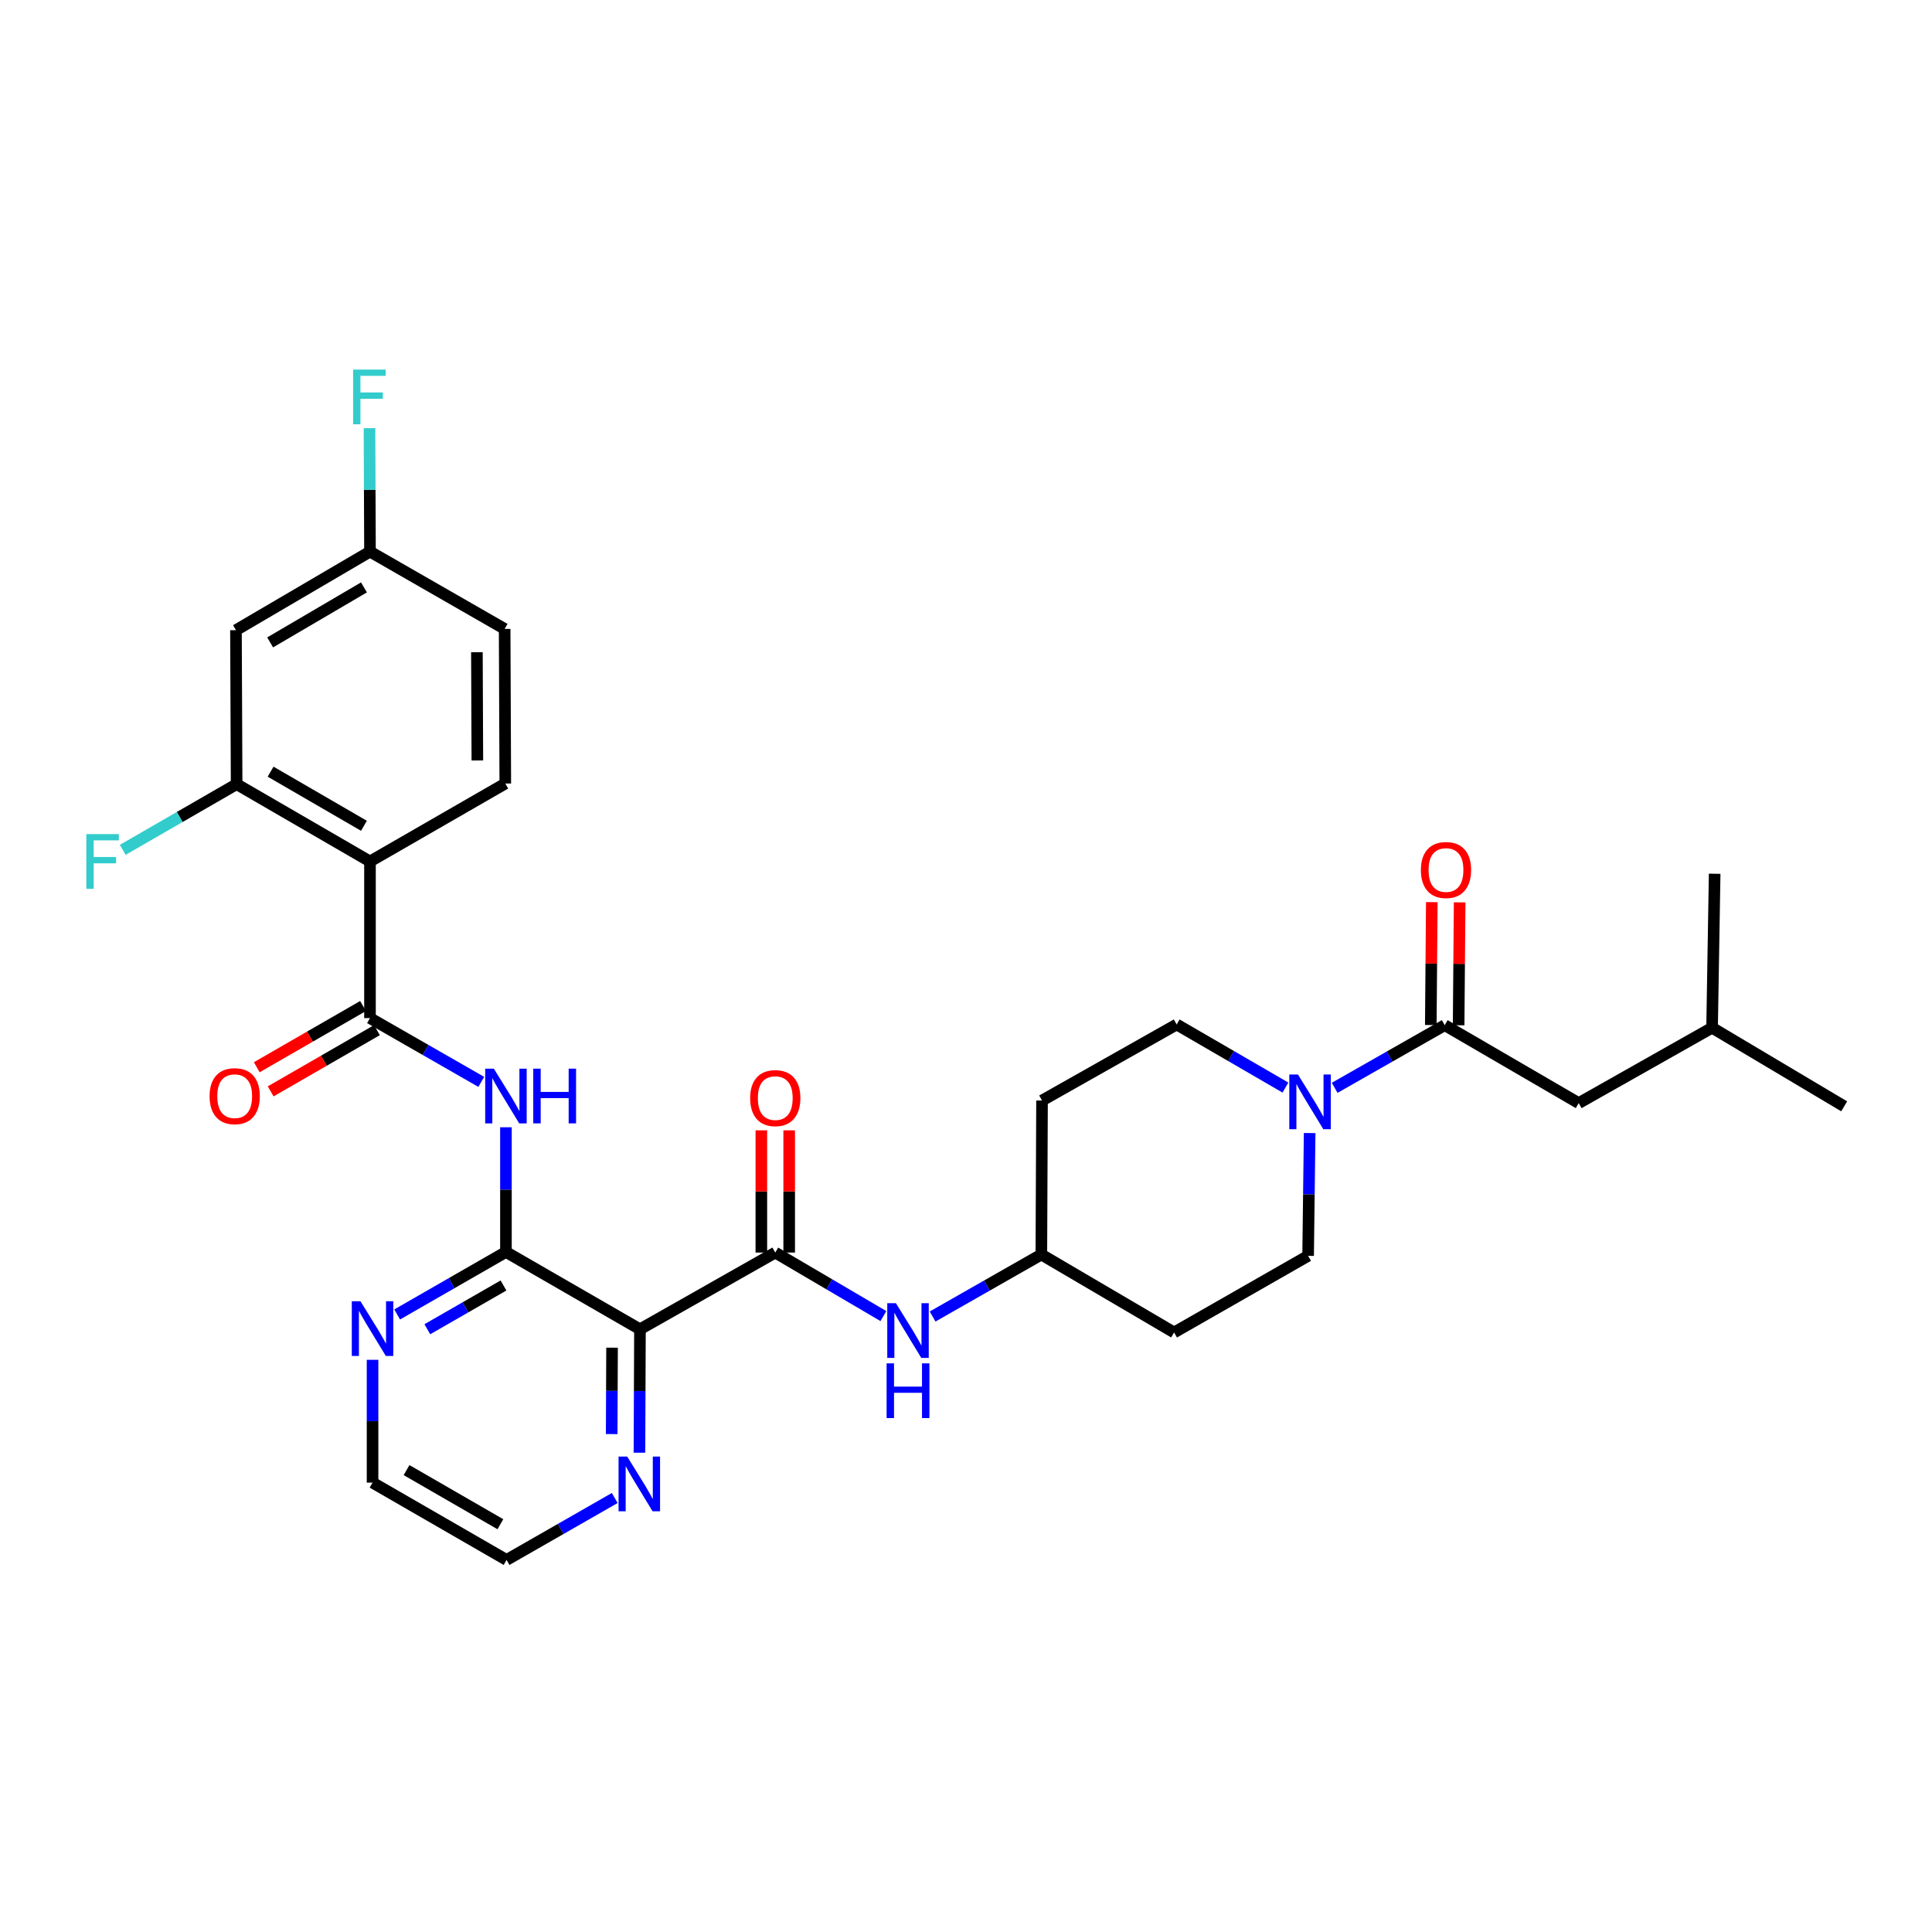 <?xml version='1.0' encoding='iso-8859-1'?>
<svg version='1.1' baseProfile='full'
              xmlns='http://www.w3.org/2000/svg'
                      xmlns:rdkit='http://www.rdkit.org/xml'
                      xmlns:xlink='http://www.w3.org/1999/xlink'
                  xml:space='preserve'
width='1000px' height='1000px' viewBox='0 0 1000 1000'>
<!-- END OF HEADER -->
<rect style='opacity:1.0;fill:#FFFFFF;stroke:none' width='1000' height='1000' x='0' y='0'> </rect>
<path class='bond-1' d='M 331.243,688.033 L 261.874,648.017' style='fill:none;fill-rule:evenodd;stroke:#000000;stroke-width:6px;stroke-linecap:butt;stroke-linejoin:miter;stroke-opacity:1' />
<path class='bond-4' d='M 331.243,688.033 L 401.277,648.329' style='fill:none;fill-rule:evenodd;stroke:#000000;stroke-width:6px;stroke-linecap:butt;stroke-linejoin:miter;stroke-opacity:1' />
<path class='bond-10' d='M 331.243,688.033 L 331.109,719.976' style='fill:none;fill-rule:evenodd;stroke:#000000;stroke-width:6px;stroke-linecap:butt;stroke-linejoin:miter;stroke-opacity:1' />
<path class='bond-10' d='M 331.109,719.976 L 330.975,751.92' style='fill:none;fill-rule:evenodd;stroke:#0000FF;stroke-width:6px;stroke-linecap:butt;stroke-linejoin:miter;stroke-opacity:1' />
<path class='bond-10' d='M 316.795,697.555 L 316.701,719.916' style='fill:none;fill-rule:evenodd;stroke:#000000;stroke-width:6px;stroke-linecap:butt;stroke-linejoin:miter;stroke-opacity:1' />
<path class='bond-10' d='M 316.701,719.916 L 316.607,742.276' style='fill:none;fill-rule:evenodd;stroke:#0000FF;stroke-width:6px;stroke-linecap:butt;stroke-linejoin:miter;stroke-opacity:1' />
<path class='bond-0' d='M 191.504,526.96 L 220.305,543.469' style='fill:none;fill-rule:evenodd;stroke:#000000;stroke-width:6px;stroke-linecap:butt;stroke-linejoin:miter;stroke-opacity:1' />
<path class='bond-0' d='M 220.305,543.469 L 249.106,559.978' style='fill:none;fill-rule:evenodd;stroke:#0000FF;stroke-width:6px;stroke-linecap:butt;stroke-linejoin:miter;stroke-opacity:1' />
<path class='bond-2' d='M 191.504,526.96 L 191.504,445.896' style='fill:none;fill-rule:evenodd;stroke:#000000;stroke-width:6px;stroke-linecap:butt;stroke-linejoin:miter;stroke-opacity:1' />
<path class='bond-13' d='M 187.908,520.718 L 160.405,536.56' style='fill:none;fill-rule:evenodd;stroke:#000000;stroke-width:6px;stroke-linecap:butt;stroke-linejoin:miter;stroke-opacity:1' />
<path class='bond-13' d='M 160.405,536.56 L 132.902,552.402' style='fill:none;fill-rule:evenodd;stroke:#FF0000;stroke-width:6px;stroke-linecap:butt;stroke-linejoin:miter;stroke-opacity:1' />
<path class='bond-13' d='M 195.1,533.203 L 167.597,549.045' style='fill:none;fill-rule:evenodd;stroke:#000000;stroke-width:6px;stroke-linecap:butt;stroke-linejoin:miter;stroke-opacity:1' />
<path class='bond-13' d='M 167.597,549.045 L 140.094,564.887' style='fill:none;fill-rule:evenodd;stroke:#FF0000;stroke-width:6px;stroke-linecap:butt;stroke-linejoin:miter;stroke-opacity:1' />
<path class='bond-3' d='M 261.874,648.017 L 261.874,615.746' style='fill:none;fill-rule:evenodd;stroke:#000000;stroke-width:6px;stroke-linecap:butt;stroke-linejoin:miter;stroke-opacity:1' />
<path class='bond-3' d='M 261.874,615.746 L 261.874,583.474' style='fill:none;fill-rule:evenodd;stroke:#0000FF;stroke-width:6px;stroke-linecap:butt;stroke-linejoin:miter;stroke-opacity:1' />
<path class='bond-12' d='M 261.874,648.017 L 233.718,664.192' style='fill:none;fill-rule:evenodd;stroke:#000000;stroke-width:6px;stroke-linecap:butt;stroke-linejoin:miter;stroke-opacity:1' />
<path class='bond-12' d='M 233.718,664.192 L 205.563,680.367' style='fill:none;fill-rule:evenodd;stroke:#0000FF;stroke-width:6px;stroke-linecap:butt;stroke-linejoin:miter;stroke-opacity:1' />
<path class='bond-12' d='M 260.605,665.363 L 240.896,676.686' style='fill:none;fill-rule:evenodd;stroke:#000000;stroke-width:6px;stroke-linecap:butt;stroke-linejoin:miter;stroke-opacity:1' />
<path class='bond-12' d='M 240.896,676.686 L 221.187,688.008' style='fill:none;fill-rule:evenodd;stroke:#0000FF;stroke-width:6px;stroke-linecap:butt;stroke-linejoin:miter;stroke-opacity:1' />
<path class='bond-7' d='M 191.504,445.896 L 122.478,405.88' style='fill:none;fill-rule:evenodd;stroke:#000000;stroke-width:6px;stroke-linecap:butt;stroke-linejoin:miter;stroke-opacity:1' />
<path class='bond-7' d='M 188.376,427.428 L 140.059,399.417' style='fill:none;fill-rule:evenodd;stroke:#000000;stroke-width:6px;stroke-linecap:butt;stroke-linejoin:miter;stroke-opacity:1' />
<path class='bond-9' d='M 191.504,445.896 L 261.538,405.559' style='fill:none;fill-rule:evenodd;stroke:#000000;stroke-width:6px;stroke-linecap:butt;stroke-linejoin:miter;stroke-opacity:1' />
<path class='bond-8' d='M 401.277,648.329 L 429.264,664.766' style='fill:none;fill-rule:evenodd;stroke:#000000;stroke-width:6px;stroke-linecap:butt;stroke-linejoin:miter;stroke-opacity:1' />
<path class='bond-8' d='M 429.264,664.766 L 457.251,681.203' style='fill:none;fill-rule:evenodd;stroke:#0000FF;stroke-width:6px;stroke-linecap:butt;stroke-linejoin:miter;stroke-opacity:1' />
<path class='bond-14' d='M 408.482,648.329 L 408.482,616.693' style='fill:none;fill-rule:evenodd;stroke:#000000;stroke-width:6px;stroke-linecap:butt;stroke-linejoin:miter;stroke-opacity:1' />
<path class='bond-14' d='M 408.482,616.693 L 408.482,585.058' style='fill:none;fill-rule:evenodd;stroke:#FF0000;stroke-width:6px;stroke-linecap:butt;stroke-linejoin:miter;stroke-opacity:1' />
<path class='bond-14' d='M 394.073,648.329 L 394.073,616.693' style='fill:none;fill-rule:evenodd;stroke:#000000;stroke-width:6px;stroke-linecap:butt;stroke-linejoin:miter;stroke-opacity:1' />
<path class='bond-14' d='M 394.073,616.693 L 394.073,585.058' style='fill:none;fill-rule:evenodd;stroke:#FF0000;stroke-width:6px;stroke-linecap:butt;stroke-linejoin:miter;stroke-opacity:1' />
<path class='bond-5' d='M 677.873,586.467 L 677.474,618.243' style='fill:none;fill-rule:evenodd;stroke:#0000FF;stroke-width:6px;stroke-linecap:butt;stroke-linejoin:miter;stroke-opacity:1' />
<path class='bond-5' d='M 677.474,618.243 L 677.075,650.018' style='fill:none;fill-rule:evenodd;stroke:#000000;stroke-width:6px;stroke-linecap:butt;stroke-linejoin:miter;stroke-opacity:1' />
<path class='bond-6' d='M 690.821,563.056 L 719.301,546.837' style='fill:none;fill-rule:evenodd;stroke:#0000FF;stroke-width:6px;stroke-linecap:butt;stroke-linejoin:miter;stroke-opacity:1' />
<path class='bond-6' d='M 719.301,546.837 L 747.781,530.618' style='fill:none;fill-rule:evenodd;stroke:#000000;stroke-width:6px;stroke-linecap:butt;stroke-linejoin:miter;stroke-opacity:1' />
<path class='bond-32' d='M 665.34,562.926 L 637.191,546.596' style='fill:none;fill-rule:evenodd;stroke:#0000FF;stroke-width:6px;stroke-linecap:butt;stroke-linejoin:miter;stroke-opacity:1' />
<path class='bond-32' d='M 637.191,546.596 L 609.042,530.266' style='fill:none;fill-rule:evenodd;stroke:#000000;stroke-width:6px;stroke-linecap:butt;stroke-linejoin:miter;stroke-opacity:1' />
<path class='bond-17' d='M 747.781,530.618 L 817.135,570.971' style='fill:none;fill-rule:evenodd;stroke:#000000;stroke-width:6px;stroke-linecap:butt;stroke-linejoin:miter;stroke-opacity:1' />
<path class='bond-18' d='M 754.985,530.678 L 755.248,498.871' style='fill:none;fill-rule:evenodd;stroke:#000000;stroke-width:6px;stroke-linecap:butt;stroke-linejoin:miter;stroke-opacity:1' />
<path class='bond-18' d='M 755.248,498.871 L 755.511,467.063' style='fill:none;fill-rule:evenodd;stroke:#FF0000;stroke-width:6px;stroke-linecap:butt;stroke-linejoin:miter;stroke-opacity:1' />
<path class='bond-18' d='M 740.577,530.559 L 740.84,498.752' style='fill:none;fill-rule:evenodd;stroke:#000000;stroke-width:6px;stroke-linecap:butt;stroke-linejoin:miter;stroke-opacity:1' />
<path class='bond-18' d='M 740.84,498.752 L 741.103,466.944' style='fill:none;fill-rule:evenodd;stroke:#FF0000;stroke-width:6px;stroke-linecap:butt;stroke-linejoin:miter;stroke-opacity:1' />
<path class='bond-11' d='M 122.478,405.88 L 122.134,326.176' style='fill:none;fill-rule:evenodd;stroke:#000000;stroke-width:6px;stroke-linecap:butt;stroke-linejoin:miter;stroke-opacity:1' />
<path class='bond-23' d='M 122.478,405.88 L 93.004,422.882' style='fill:none;fill-rule:evenodd;stroke:#000000;stroke-width:6px;stroke-linecap:butt;stroke-linejoin:miter;stroke-opacity:1' />
<path class='bond-23' d='M 93.004,422.882 L 63.531,439.884' style='fill:none;fill-rule:evenodd;stroke:#33CCCC;stroke-width:6px;stroke-linecap:butt;stroke-linejoin:miter;stroke-opacity:1' />
<path class='bond-19' d='M 482.709,681.428 L 510.854,665.387' style='fill:none;fill-rule:evenodd;stroke:#0000FF;stroke-width:6px;stroke-linecap:butt;stroke-linejoin:miter;stroke-opacity:1' />
<path class='bond-19' d='M 510.854,665.387 L 539,649.346' style='fill:none;fill-rule:evenodd;stroke:#000000;stroke-width:6px;stroke-linecap:butt;stroke-linejoin:miter;stroke-opacity:1' />
<path class='bond-24' d='M 261.538,405.559 L 261.201,325.527' style='fill:none;fill-rule:evenodd;stroke:#000000;stroke-width:6px;stroke-linecap:butt;stroke-linejoin:miter;stroke-opacity:1' />
<path class='bond-24' d='M 247.079,393.615 L 246.843,337.593' style='fill:none;fill-rule:evenodd;stroke:#000000;stroke-width:6px;stroke-linecap:butt;stroke-linejoin:miter;stroke-opacity:1' />
<path class='bond-26' d='M 318.188,775.363 L 290.195,791.39' style='fill:none;fill-rule:evenodd;stroke:#0000FF;stroke-width:6px;stroke-linecap:butt;stroke-linejoin:miter;stroke-opacity:1' />
<path class='bond-26' d='M 290.195,791.39 L 262.202,807.417' style='fill:none;fill-rule:evenodd;stroke:#000000;stroke-width:6px;stroke-linecap:butt;stroke-linejoin:miter;stroke-opacity:1' />
<path class='bond-22' d='M 122.134,326.176 L 191.504,285.511' style='fill:none;fill-rule:evenodd;stroke:#000000;stroke-width:6px;stroke-linecap:butt;stroke-linejoin:miter;stroke-opacity:1' />
<path class='bond-22' d='M 139.826,332.506 L 188.385,304.041' style='fill:none;fill-rule:evenodd;stroke:#000000;stroke-width:6px;stroke-linecap:butt;stroke-linejoin:miter;stroke-opacity:1' />
<path class='bond-31' d='M 192.832,703.834 L 192.832,735.617' style='fill:none;fill-rule:evenodd;stroke:#0000FF;stroke-width:6px;stroke-linecap:butt;stroke-linejoin:miter;stroke-opacity:1' />
<path class='bond-31' d='M 192.832,735.617 L 192.832,767.401' style='fill:none;fill-rule:evenodd;stroke:#000000;stroke-width:6px;stroke-linecap:butt;stroke-linejoin:miter;stroke-opacity:1' />
<path class='bond-15' d='M 677.075,650.018 L 607.705,689.682' style='fill:none;fill-rule:evenodd;stroke:#000000;stroke-width:6px;stroke-linecap:butt;stroke-linejoin:miter;stroke-opacity:1' />
<path class='bond-16' d='M 609.042,530.266 L 539.352,569.634' style='fill:none;fill-rule:evenodd;stroke:#000000;stroke-width:6px;stroke-linecap:butt;stroke-linejoin:miter;stroke-opacity:1' />
<path class='bond-27' d='M 817.135,570.971 L 886.168,531.955' style='fill:none;fill-rule:evenodd;stroke:#000000;stroke-width:6px;stroke-linecap:butt;stroke-linejoin:miter;stroke-opacity:1' />
<path class='bond-20' d='M 539,649.346 L 539.352,569.634' style='fill:none;fill-rule:evenodd;stroke:#000000;stroke-width:6px;stroke-linecap:butt;stroke-linejoin:miter;stroke-opacity:1' />
<path class='bond-21' d='M 539,649.346 L 607.705,689.682' style='fill:none;fill-rule:evenodd;stroke:#000000;stroke-width:6px;stroke-linecap:butt;stroke-linejoin:miter;stroke-opacity:1' />
<path class='bond-25' d='M 191.504,285.511 L 191.376,253.564' style='fill:none;fill-rule:evenodd;stroke:#000000;stroke-width:6px;stroke-linecap:butt;stroke-linejoin:miter;stroke-opacity:1' />
<path class='bond-25' d='M 191.376,253.564 L 191.248,221.617' style='fill:none;fill-rule:evenodd;stroke:#33CCCC;stroke-width:6px;stroke-linecap:butt;stroke-linejoin:miter;stroke-opacity:1' />
<path class='bond-33' d='M 191.504,285.511 L 261.201,325.527' style='fill:none;fill-rule:evenodd;stroke:#000000;stroke-width:6px;stroke-linecap:butt;stroke-linejoin:miter;stroke-opacity:1' />
<path class='bond-28' d='M 262.202,807.417 L 192.832,767.401' style='fill:none;fill-rule:evenodd;stroke:#000000;stroke-width:6px;stroke-linecap:butt;stroke-linejoin:miter;stroke-opacity:1' />
<path class='bond-28' d='M 258.996,788.933 L 210.437,760.922' style='fill:none;fill-rule:evenodd;stroke:#000000;stroke-width:6px;stroke-linecap:butt;stroke-linejoin:miter;stroke-opacity:1' />
<path class='bond-29' d='M 886.168,531.955 L 954.545,572.636' style='fill:none;fill-rule:evenodd;stroke:#000000;stroke-width:6px;stroke-linecap:butt;stroke-linejoin:miter;stroke-opacity:1' />
<path class='bond-30' d='M 886.168,531.955 L 887.505,452.251' style='fill:none;fill-rule:evenodd;stroke:#000000;stroke-width:6px;stroke-linecap:butt;stroke-linejoin:miter;stroke-opacity:1' />
<path  class='atom-4' d='M 255.614 553.136
L 264.894 568.136
Q 265.814 569.616, 267.294 572.296
Q 268.774 574.976, 268.854 575.136
L 268.854 553.136
L 272.614 553.136
L 272.614 581.456
L 268.734 581.456
L 258.774 565.056
Q 257.614 563.136, 256.374 560.936
Q 255.174 558.736, 254.814 558.056
L 254.814 581.456
L 251.134 581.456
L 251.134 553.136
L 255.614 553.136
' fill='#0000FF'/>
<path  class='atom-4' d='M 276.014 553.136
L 279.854 553.136
L 279.854 565.176
L 294.334 565.176
L 294.334 553.136
L 298.174 553.136
L 298.174 581.456
L 294.334 581.456
L 294.334 568.376
L 279.854 568.376
L 279.854 581.456
L 276.014 581.456
L 276.014 553.136
' fill='#0000FF'/>
<path  class='atom-6' d='M 671.816 556.154
L 681.096 571.154
Q 682.016 572.634, 683.496 575.314
Q 684.976 577.994, 685.056 578.154
L 685.056 556.154
L 688.816 556.154
L 688.816 584.474
L 684.936 584.474
L 674.976 568.074
Q 673.816 566.154, 672.576 563.954
Q 671.376 561.754, 671.016 561.074
L 671.016 584.474
L 667.336 584.474
L 667.336 556.154
L 671.816 556.154
' fill='#0000FF'/>
<path  class='atom-9' d='M 463.723 674.521
L 473.003 689.521
Q 473.923 691.001, 475.403 693.681
Q 476.883 696.361, 476.963 696.521
L 476.963 674.521
L 480.723 674.521
L 480.723 702.841
L 476.843 702.841
L 466.883 686.441
Q 465.723 684.521, 464.483 682.321
Q 463.283 680.121, 462.923 679.441
L 462.923 702.841
L 459.243 702.841
L 459.243 674.521
L 463.723 674.521
' fill='#0000FF'/>
<path  class='atom-9' d='M 458.903 705.673
L 462.743 705.673
L 462.743 717.713
L 477.223 717.713
L 477.223 705.673
L 481.063 705.673
L 481.063 733.993
L 477.223 733.993
L 477.223 720.913
L 462.743 720.913
L 462.743 733.993
L 458.903 733.993
L 458.903 705.673
' fill='#0000FF'/>
<path  class='atom-11' d='M 324.647 753.921
L 333.927 768.921
Q 334.847 770.401, 336.327 773.081
Q 337.807 775.761, 337.887 775.921
L 337.887 753.921
L 341.647 753.921
L 341.647 782.241
L 337.767 782.241
L 327.807 765.841
Q 326.647 763.921, 325.407 761.721
Q 324.207 759.521, 323.847 758.841
L 323.847 782.241
L 320.167 782.241
L 320.167 753.921
L 324.647 753.921
' fill='#0000FF'/>
<path  class='atom-13' d='M 186.572 673.521
L 195.852 688.521
Q 196.772 690.001, 198.252 692.681
Q 199.732 695.361, 199.812 695.521
L 199.812 673.521
L 203.572 673.521
L 203.572 701.841
L 199.692 701.841
L 189.732 685.441
Q 188.572 683.521, 187.332 681.321
Q 186.132 679.121, 185.772 678.441
L 185.772 701.841
L 182.092 701.841
L 182.092 673.521
L 186.572 673.521
' fill='#0000FF'/>
<path  class='atom-14' d='M 108.478 567.376
Q 108.478 560.576, 111.838 556.776
Q 115.198 552.976, 121.478 552.976
Q 127.758 552.976, 131.118 556.776
Q 134.478 560.576, 134.478 567.376
Q 134.478 574.256, 131.078 578.176
Q 127.678 582.056, 121.478 582.056
Q 115.238 582.056, 111.838 578.176
Q 108.478 574.296, 108.478 567.376
M 121.478 578.856
Q 125.798 578.856, 128.118 575.976
Q 130.478 573.056, 130.478 567.376
Q 130.478 561.816, 128.118 559.016
Q 125.798 556.176, 121.478 556.176
Q 117.158 556.176, 114.798 558.976
Q 112.478 561.776, 112.478 567.376
Q 112.478 573.096, 114.798 575.976
Q 117.158 578.856, 121.478 578.856
' fill='#FF0000'/>
<path  class='atom-15' d='M 388.277 568.377
Q 388.277 561.577, 391.637 557.777
Q 394.997 553.977, 401.277 553.977
Q 407.557 553.977, 410.917 557.777
Q 414.277 561.577, 414.277 568.377
Q 414.277 575.257, 410.877 579.177
Q 407.477 583.057, 401.277 583.057
Q 395.037 583.057, 391.637 579.177
Q 388.277 575.297, 388.277 568.377
M 401.277 579.857
Q 405.597 579.857, 407.917 576.977
Q 410.277 574.057, 410.277 568.377
Q 410.277 562.817, 407.917 560.017
Q 405.597 557.177, 401.277 557.177
Q 396.957 557.177, 394.597 559.977
Q 392.277 562.777, 392.277 568.377
Q 392.277 574.097, 394.597 576.977
Q 396.957 579.857, 401.277 579.857
' fill='#FF0000'/>
<path  class='atom-19' d='M 735.446 450.314
Q 735.446 443.514, 738.806 439.714
Q 742.166 435.914, 748.446 435.914
Q 754.726 435.914, 758.086 439.714
Q 761.446 443.514, 761.446 450.314
Q 761.446 457.194, 758.046 461.114
Q 754.646 464.994, 748.446 464.994
Q 742.206 464.994, 738.806 461.114
Q 735.446 457.234, 735.446 450.314
M 748.446 461.794
Q 752.766 461.794, 755.086 458.914
Q 757.446 455.994, 757.446 450.314
Q 757.446 444.754, 755.086 441.954
Q 752.766 439.114, 748.446 439.114
Q 744.126 439.114, 741.766 441.914
Q 739.446 444.714, 739.446 450.314
Q 739.446 456.034, 741.766 458.914
Q 744.126 461.794, 748.446 461.794
' fill='#FF0000'/>
<path  class='atom-24' d='M 44.689 431.736
L 61.529 431.736
L 61.529 434.976
L 48.489 434.976
L 48.489 443.576
L 60.089 443.576
L 60.089 446.856
L 48.489 446.856
L 48.489 460.056
L 44.689 460.056
L 44.689 431.736
' fill='#33CCCC'/>
<path  class='atom-26' d='M 182.763 191.295
L 199.603 191.295
L 199.603 194.535
L 186.563 194.535
L 186.563 203.135
L 198.163 203.135
L 198.163 206.415
L 186.563 206.415
L 186.563 219.615
L 182.763 219.615
L 182.763 191.295
' fill='#33CCCC'/>
</svg>
